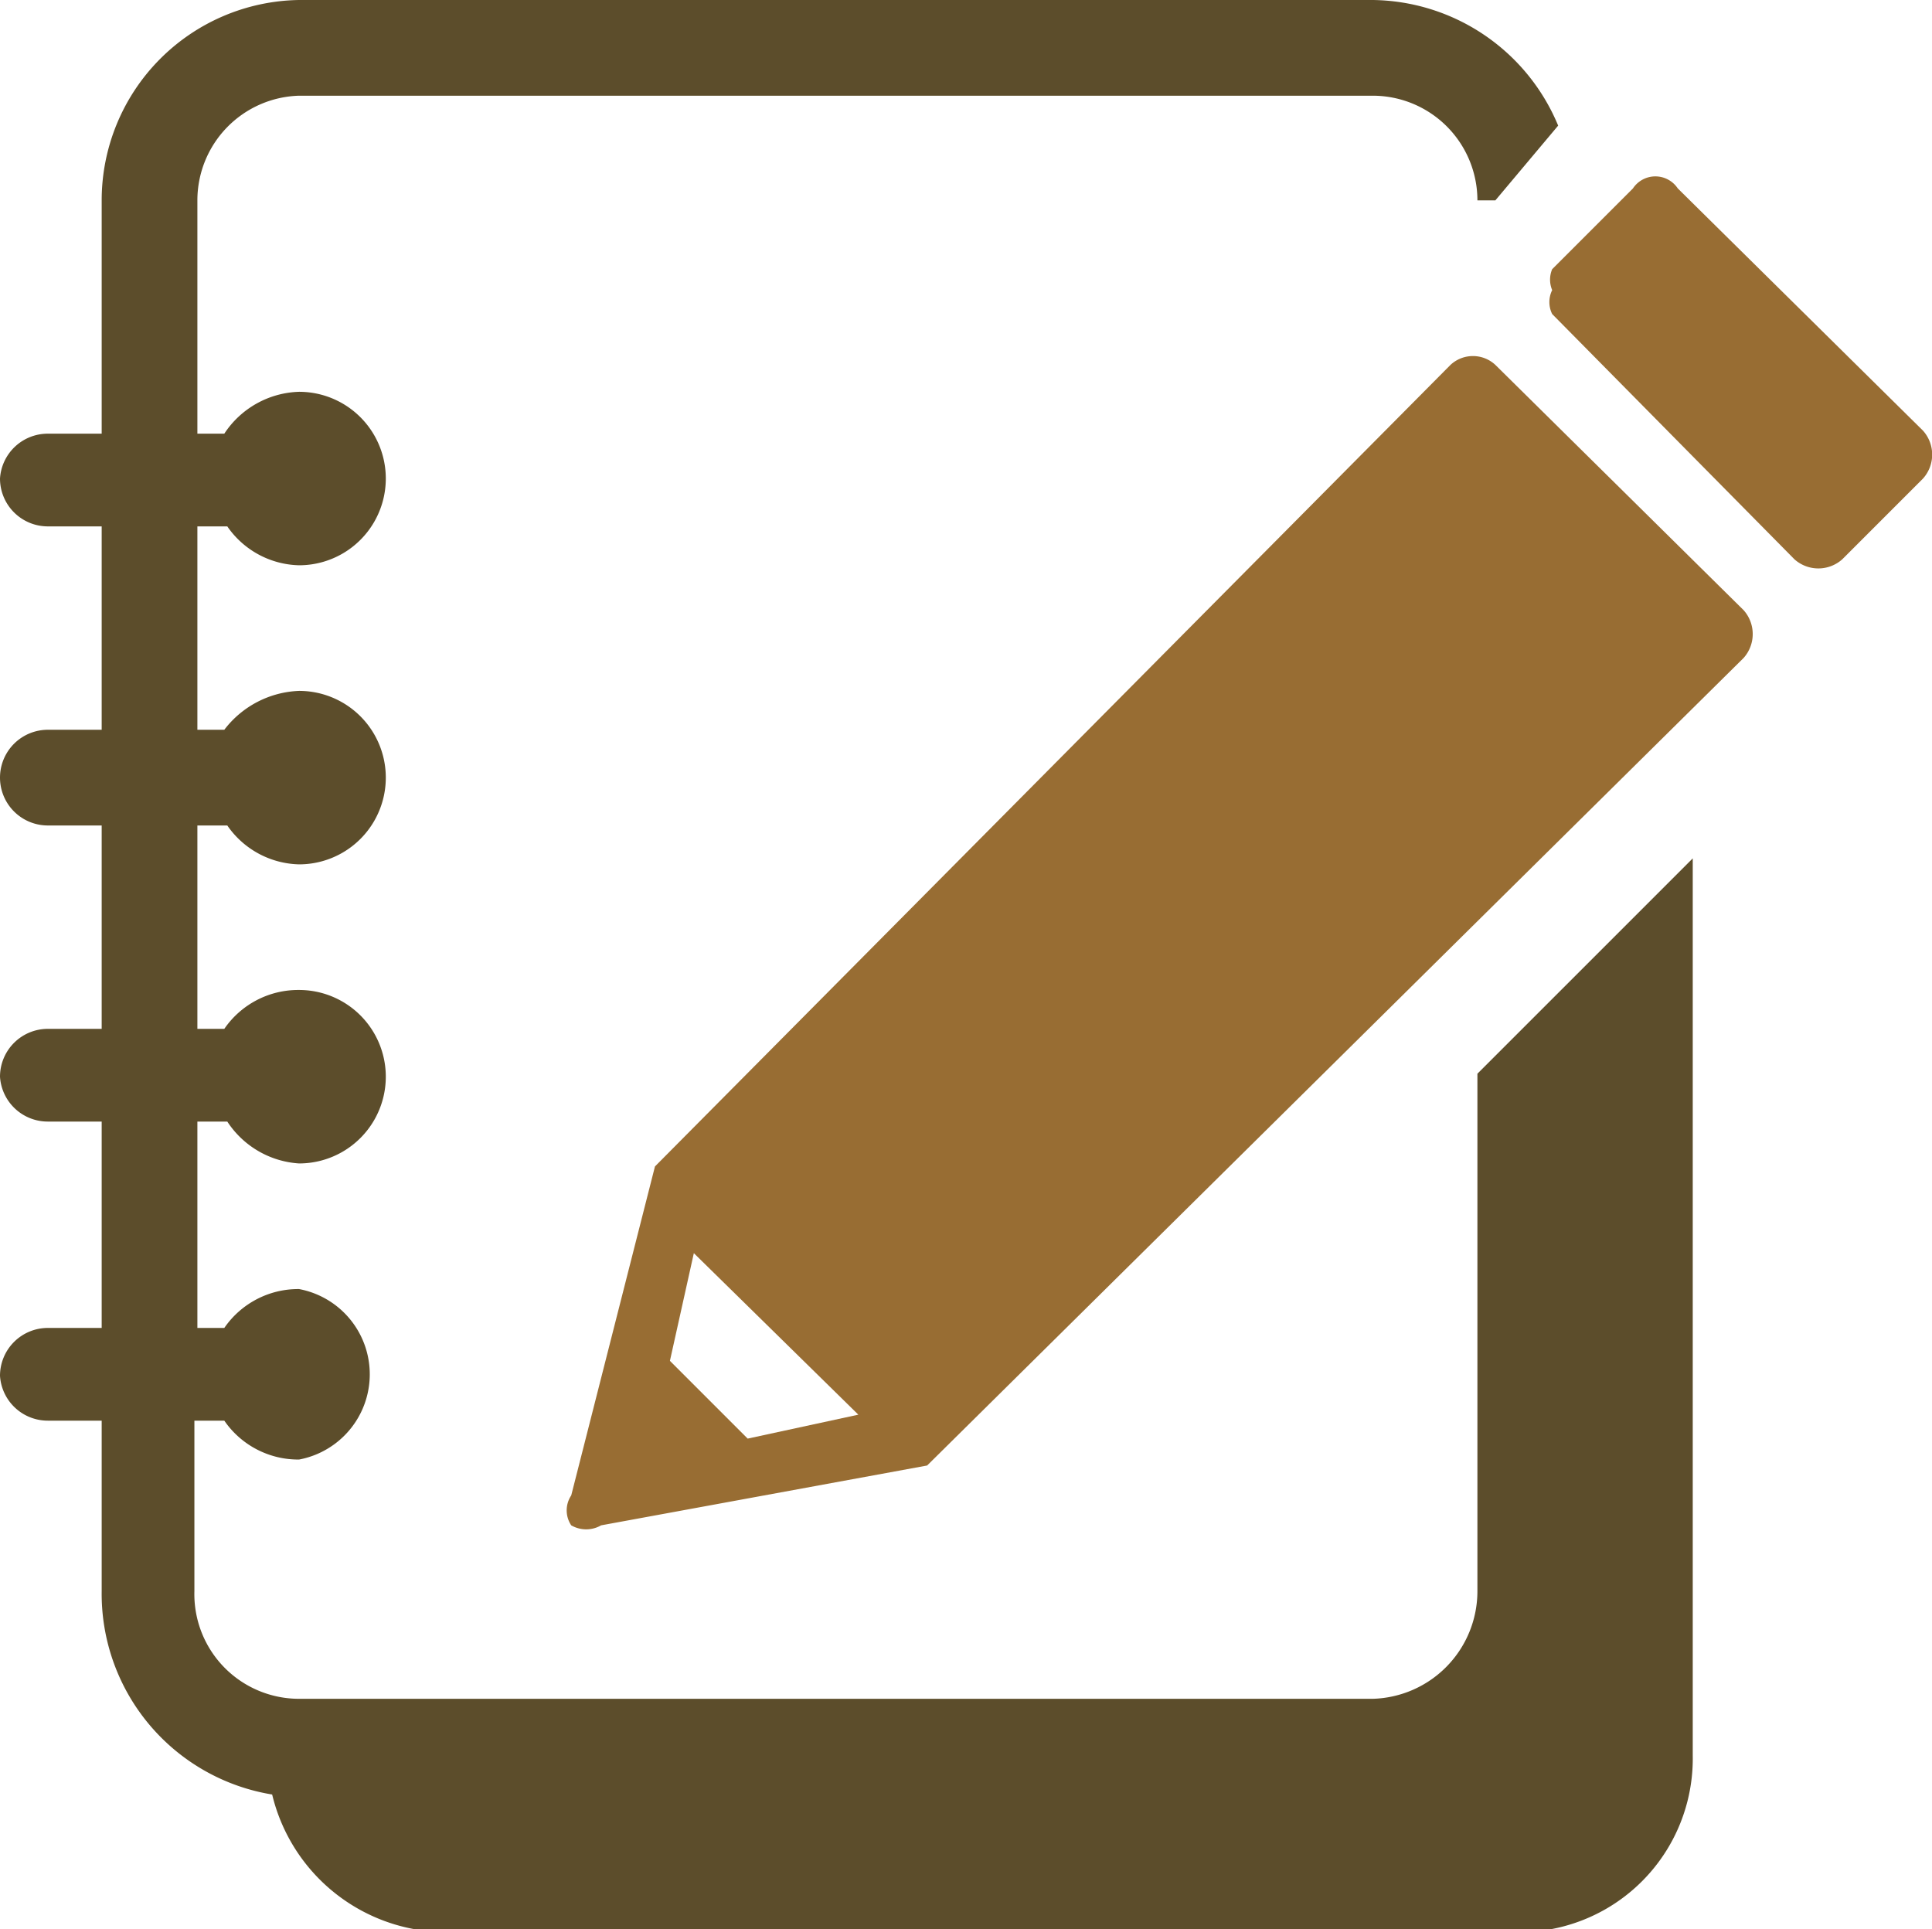 <svg xmlns="http://www.w3.org/2000/svg" viewBox="0 0 6.46 6.45"><g data-name="レイヤー 2"><g data-name="レイヤー 1"><path d="M4.94 5.32a.36.36 0 0 1-.35.36H1a.35.35 0 0 1-.35-.36v-.57h.1a.3.3 0 0 0 .25.13.29.29 0 0 0 0-.57.3.3 0 0 0-.25.13H.66v-.69h.1a.31.31 0 0 0 .24.14.29.29 0 0 0 0-.58.3.3 0 0 0-.25.13H.66v-.68h.1a.3.3 0 0 0 .24.13.29.29 0 0 0 0-.58.33.33 0 0 0-.25.13H.66v-.68h.1a.3.3 0 0 0 .24.13.29.29 0 0 0 0-.58.31.31 0 0 0-.25.14H.66V.67A.35.35 0 0 1 1 .32h3.59a.35.35 0 0 1 .35.35H5l.21-.25A.68.68 0 0 0 4.59 0H1a.67.67 0 0 0-.66.67v.78H.16A.16.16 0 0 0 0 1.6a.16.16 0 0 0 .16.16h.18v.68H.16a.16.16 0 1 0 0 .32h.18v.68H.16A.16.16 0 0 0 0 3.6a.16.16 0 0 0 .16.15h.18v.69H.16A.16.16 0 0 0 0 4.6a.16.16 0 0 0 .16.15h.18v.57A.68.68 0 0 0 .91 6a.6.6 0 0 0 .58.46h3.58a.58.58 0 0 0 .59-.59v-3l-.72.72Z" style="fill:#5c4d2b"/><path d="M5 1.22a.11.11 0 0 0-.15 0L2.19 3.9 1.91 5a.09.09 0 0 0 0 .1.1.1 0 0 0 .1 0l1.09-.2 2.73-2.7a.12.12 0 0 0 0-.16ZM2.5 4.81l-.26-.26.08-.36.55.54Zm3.93-3.37L5.61.63a.09.09 0 0 0-.15 0L5.19.9a.09.09 0 0 0 0 .07.09.09 0 0 0 0 .08l.81.82a.12.12 0 0 0 .16 0l.27-.27a.12.12 0 0 0 0-.16Z" style="fill:#986d33"/></g></g></svg>